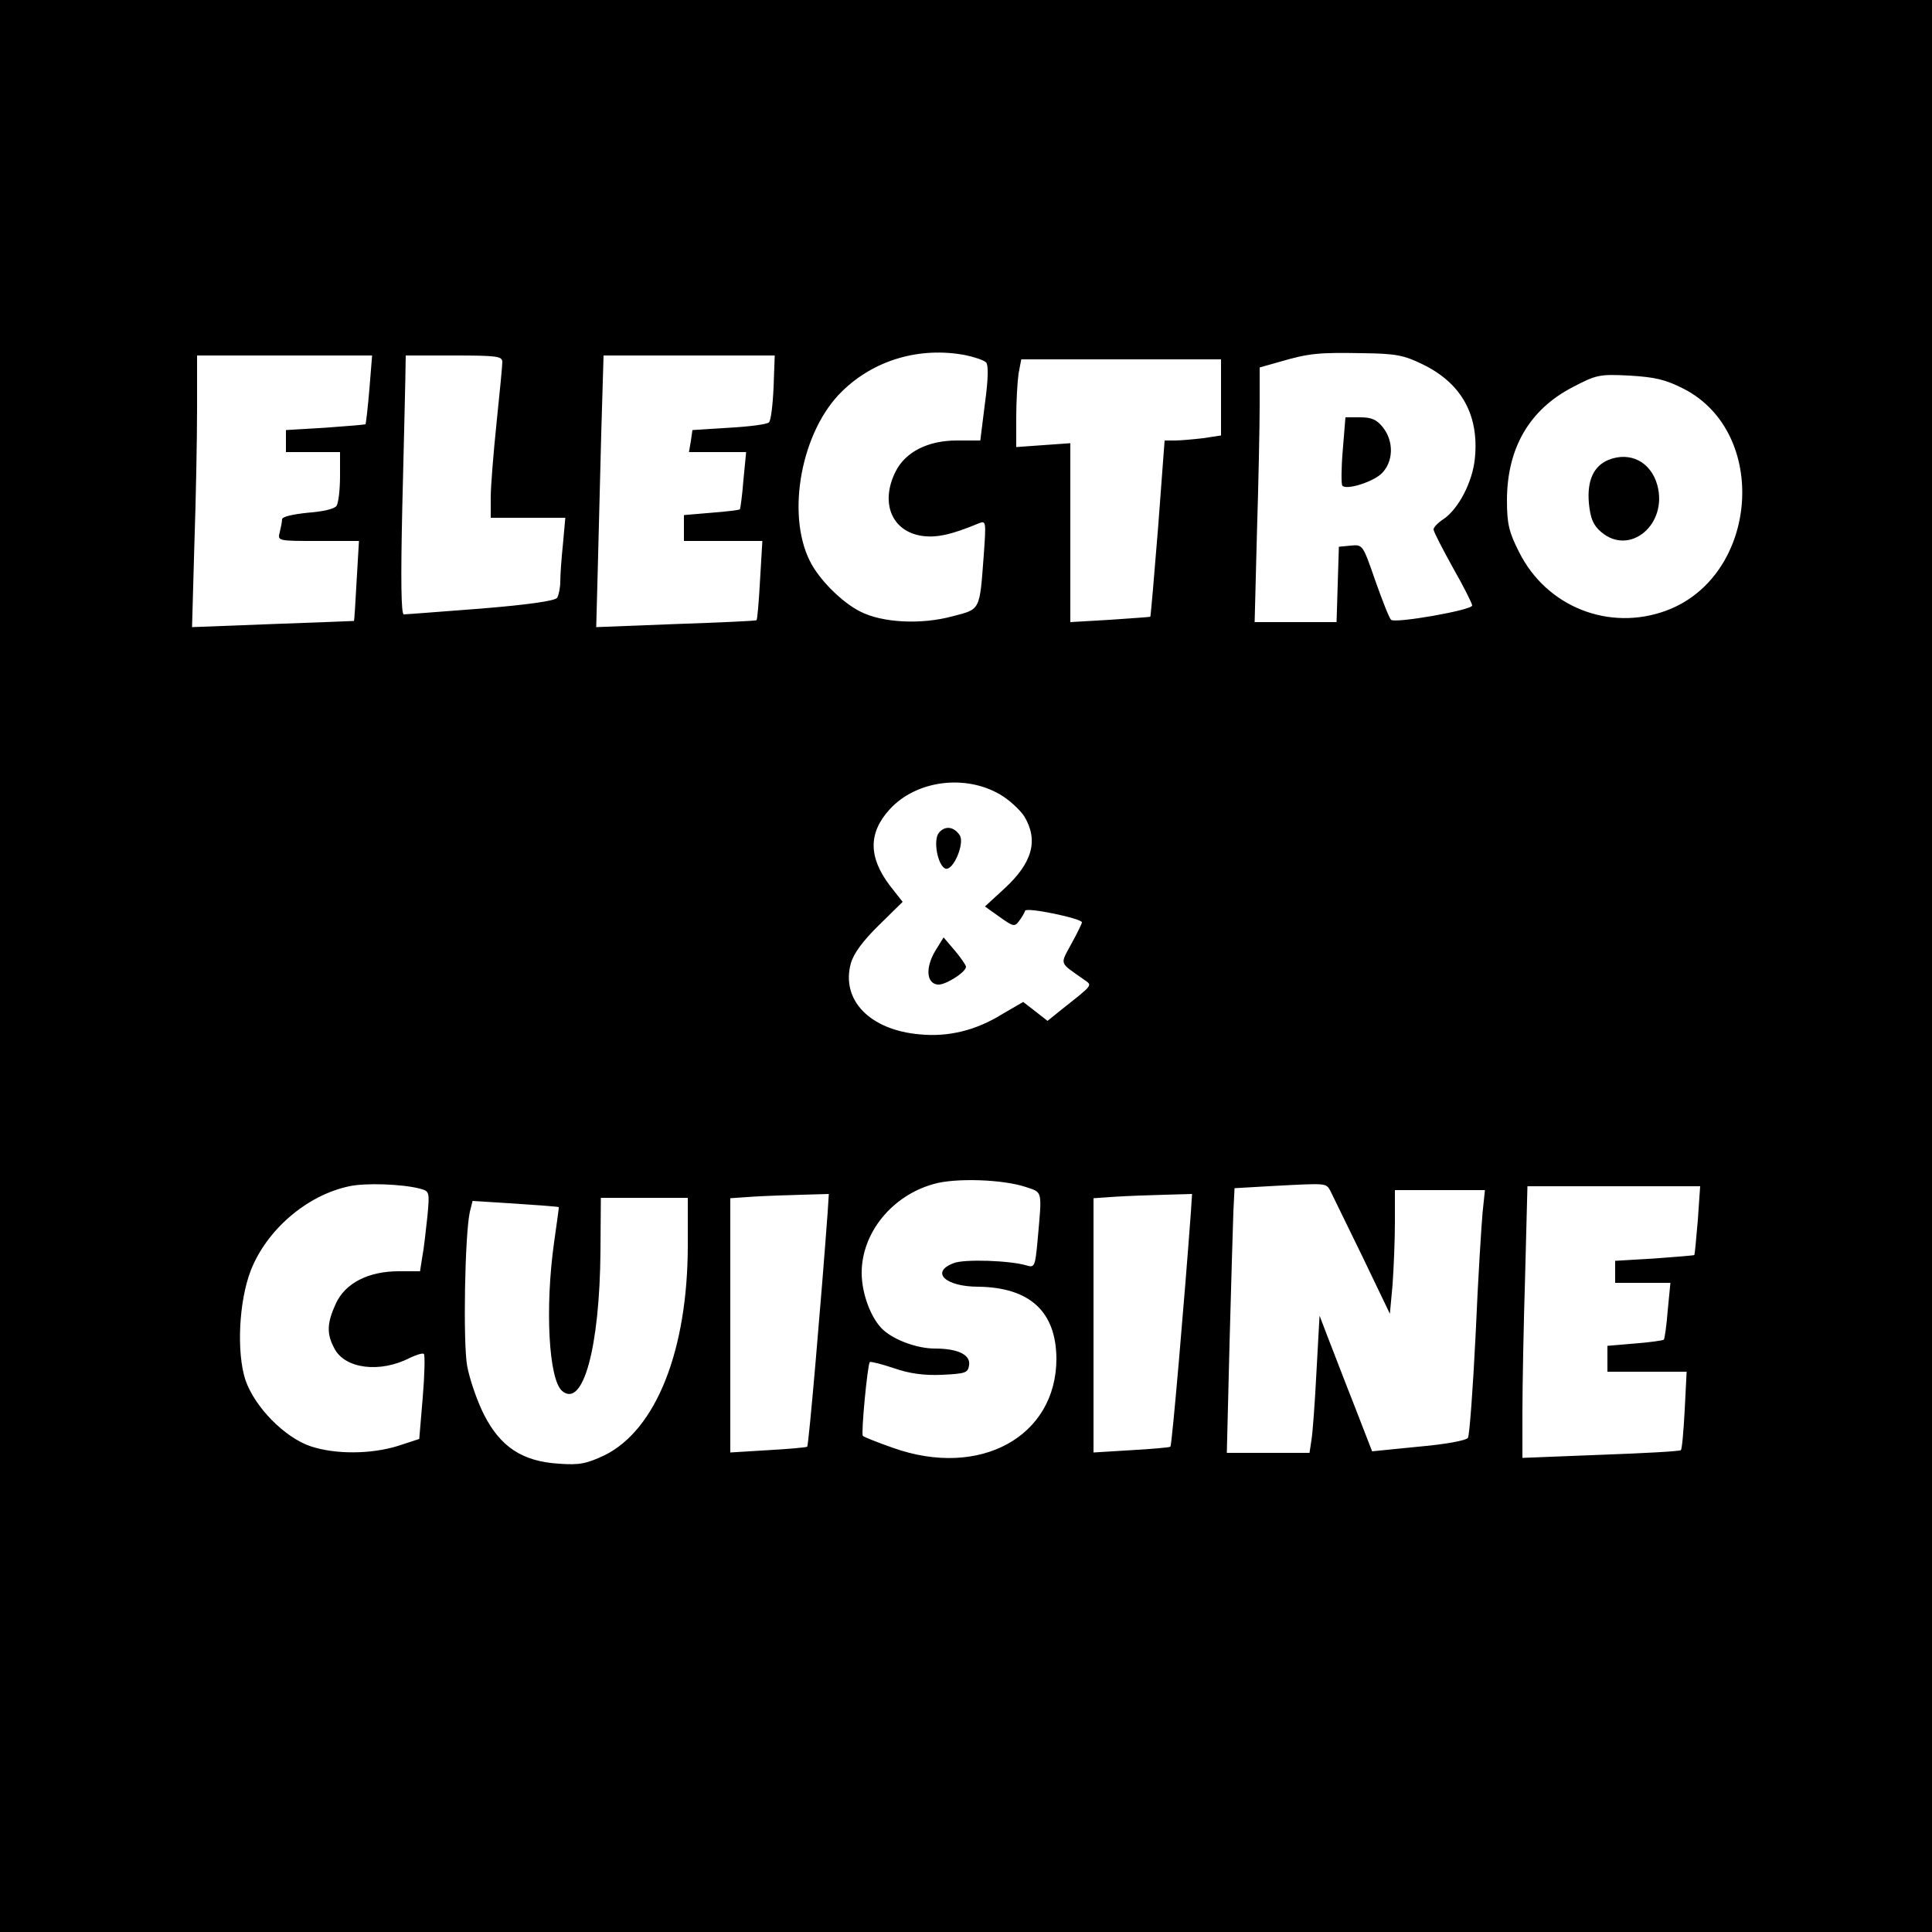 <?xml version="1.0" standalone="no"?>
<!DOCTYPE svg PUBLIC "-//W3C//DTD SVG 20010904//EN"
 "http://www.w3.org/TR/2001/REC-SVG-20010904/DTD/svg10.dtd">
<svg version="1.0" xmlns="http://www.w3.org/2000/svg"
 width="500pt" height="500pt" viewBox="0 0 500 500"
 preserveAspectRatio="xMidYMid meet">
<g transform="translate(0,500) scale(0.1,-0.1)"
fill="#000000" stroke="none">
<path d="M0 2500 l0 -2500 2500 0 2500 0 0 2500 0 2500 -2500 0 -2500 0 0
-2500z m2498 1581 c24 -5 48 -13 54 -19 6 -6 6 -41 -3 -106 l-12 -96 -61 0
c-75 0 -133 -30 -158 -80 -41 -81 -10 -156 69 -167 37 -5 75 3 147 33 18 7 18
3 12 -82 -11 -146 -8 -140 -81 -159 -81 -22 -183 -17 -240 13 -47 24 -106 83
-129 130 -62 123 -22 338 84 440 83 81 201 115 318 93z m1184 -24 c101 -49
146 -132 135 -243 -6 -62 -43 -132 -82 -158 -14 -9 -25 -21 -25 -26 0 -6 23
-50 50 -99 28 -49 50 -93 50 -98 0 -12 -200 -47 -210 -37 -5 5 -23 51 -41 102
-32 92 -32 93 -63 90 l-31 -3 -3 -97 -3 -98 -106 0 -106 0 6 233 c4 127 7 276
7 329 l0 97 53 15 c75 22 101 24 212 22 87 -1 108 -5 157 -29z m-2726 -64 c-4
-48 -9 -89 -10 -91 -2 -1 -49 -5 -105 -9 l-101 -6 0 -29 0 -28 70 0 70 0 0
-62 c0 -35 -4 -69 -9 -77 -5 -8 -35 -15 -75 -18 -38 -4 -66 -10 -66 -17 0 -6
-3 -21 -6 -33 -6 -23 -5 -23 99 -23 l106 0 -6 -102 c-3 -57 -6 -104 -7 -105 0
0 -95 -4 -210 -8 l-209 -8 6 213 c4 117 7 275 7 352 l0 138 226 0 227 0 -7
-87z m344 70 c0 -10 -7 -81 -15 -158 -8 -77 -15 -164 -15 -192 l0 -53 96 0 97
0 -6 -67 c-4 -38 -7 -81 -7 -98 0 -16 -4 -35 -8 -42 -5 -8 -75 -18 -197 -28
-105 -8 -194 -15 -200 -15 -7 0 -8 92 -4 272 4 150 7 301 8 336 l1 62 125 0
c112 0 125 -2 125 -17z m702 -65 c-2 -46 -7 -87 -12 -91 -4 -5 -50 -11 -103
-14 l-95 -6 -4 -28 -5 -29 74 0 74 0 -7 -72 c-3 -40 -8 -74 -9 -76 -2 -2 -35
-6 -74 -9 l-71 -6 0 -33 0 -34 101 0 102 0 -6 -101 c-3 -55 -7 -102 -9 -104
-1 -2 -96 -6 -209 -10 l-206 -8 4 149 c2 82 6 240 9 352 l6 202 222 0 221 0
-3 -82z m1158 -27 l0 -98 -46 -7 c-26 -3 -59 -6 -73 -6 l-27 0 -17 -227 c-10
-125 -19 -228 -20 -229 -1 -1 -48 -4 -104 -8 l-103 -6 0 231 0 232 -70 -5 -70
-5 0 76 c0 42 3 93 6 114 l7 37 258 0 259 0 0 -99z m1197 23 c223 -114 194
-485 -44 -574 -148 -55 -311 9 -382 152 -26 51 -31 73 -31 133 0 135 58 235
170 293 61 32 69 34 147 30 66 -4 93 -10 140 -34z m-1769 -1050 c24 -14 52
-40 63 -57 37 -62 21 -120 -52 -187 l-50 -46 38 -27 c35 -25 39 -26 50 -11 7
9 14 21 16 27 3 10 147 -20 147 -30 0 -3 -12 -28 -27 -55 -30 -56 -33 -47 32
-93 23 -16 25 -12 -58 -78 l-36 -29 -32 25 -31 24 -55 -32 c-68 -42 -139 -59
-212 -52 -130 11 -205 89 -179 184 7 25 31 58 72 98 l62 61 -33 42 c-56 74
-56 137 0 198 68 74 194 91 285 38z m67 -1016 c44 -15 42 -6 30 -141 -6 -65
-8 -68 -28 -62 -43 13 -162 17 -189 6 -61 -23 -22 -61 64 -61 133 -2 201 -64
202 -186 0 -202 -198 -311 -423 -231 -40 14 -75 28 -78 31 -5 5 12 184 18 191
2 2 30 -5 63 -16 40 -14 78 -19 124 -17 61 3 67 5 70 25 4 27 -29 43 -89 43
-44 0 -103 21 -133 48 -31 28 -56 93 -56 148 0 103 78 200 187 230 56 16 178
12 238 -8z m-1569 -4 c26 -7 26 -8 20 -73 -4 -36 -9 -83 -13 -103 l-6 -38 -55
0 c-79 0 -139 -31 -163 -84 -23 -50 -24 -78 -4 -115 27 -54 119 -65 196 -25
17 8 33 13 36 10 3 -3 2 -54 -3 -113 l-9 -107 -55 -18 c-71 -22 -163 -22 -226
-1 -68 23 -145 102 -169 172 -23 71 -17 203 14 283 41 105 145 195 255 218 41
9 135 6 182 -6z m2356 -4 c4 -8 41 -84 82 -168 l73 -152 7 76 c3 43 6 115 6
161 l0 83 116 0 117 0 -6 -57 c-3 -32 -12 -174 -18 -315 -7 -142 -16 -263 -20
-269 -4 -7 -59 -17 -128 -23 l-120 -12 -45 116 c-25 63 -55 142 -68 175 l-23
60 -8 -145 c-4 -80 -10 -160 -13 -177 l-5 -33 -107 0 -107 0 7 282 c4 156 9
310 10 343 l3 60 105 6 c133 7 131 7 142 -11z m952 -77 c-4 -49 -8 -89 -9 -91
-1 -1 -48 -5 -104 -9 l-101 -6 0 -29 0 -28 71 0 72 0 -7 -72 c-3 -39 -8 -73
-10 -75 -2 -2 -36 -7 -75 -10 l-71 -6 0 -33 0 -34 103 0 102 0 -5 -99 c-3 -55
-7 -102 -10 -104 -3 -3 -96 -8 -207 -12 l-203 -8 0 119 c0 66 3 224 7 352 l6
232 224 0 223 0 -6 -87z m-2252 20 c-16 -219 -49 -604 -53 -607 -2 -2 -48 -6
-101 -9 l-98 -6 0 329 0 329 58 4 c31 2 89 4 127 5 l70 2 -3 -47z m940 0 c-16
-219 -49 -604 -53 -607 -2 -2 -48 -6 -101 -9 l-98 -6 0 329 0 329 58 4 c31 2
89 4 127 5 l70 2 -3 -47z m-1302 -85 c0 -272 -82 -478 -215 -544 -47 -22 -65
-26 -119 -22 -94 6 -151 43 -194 128 -18 36 -37 92 -43 125 -11 61 -6 341 7
399 l7 28 111 -7 c61 -4 112 -8 112 -9 1 0 -5 -41 -12 -91 -24 -170 -14 -356
21 -385 54 -45 97 113 99 362 l1 138 113 0 112 0 0 -122z"/>
<path d="M3475 3834 c-4 -47 -4 -88 -1 -91 11 -12 80 10 102 32 30 30 32 82 3
119 -16 20 -29 26 -59 26 l-38 0 -7 -86z"/>
<path d="M4163 3810 c-39 -16 -56 -54 -51 -112 4 -40 11 -57 32 -75 74 -63
173 20 145 122 -17 60 -70 87 -126 65z"/>
<path d="M2430 2845 c-16 -19 -3 -86 17 -93 20 -6 50 65 37 86 -15 23 -38 26
-54 7z"/>
<path d="M2421 2540 c-26 -43 -24 -84 5 -88 19 -3 74 32 74 46 0 4 -13 23 -29
42 l-29 34 -21 -34z"/>
</g>
</svg>
